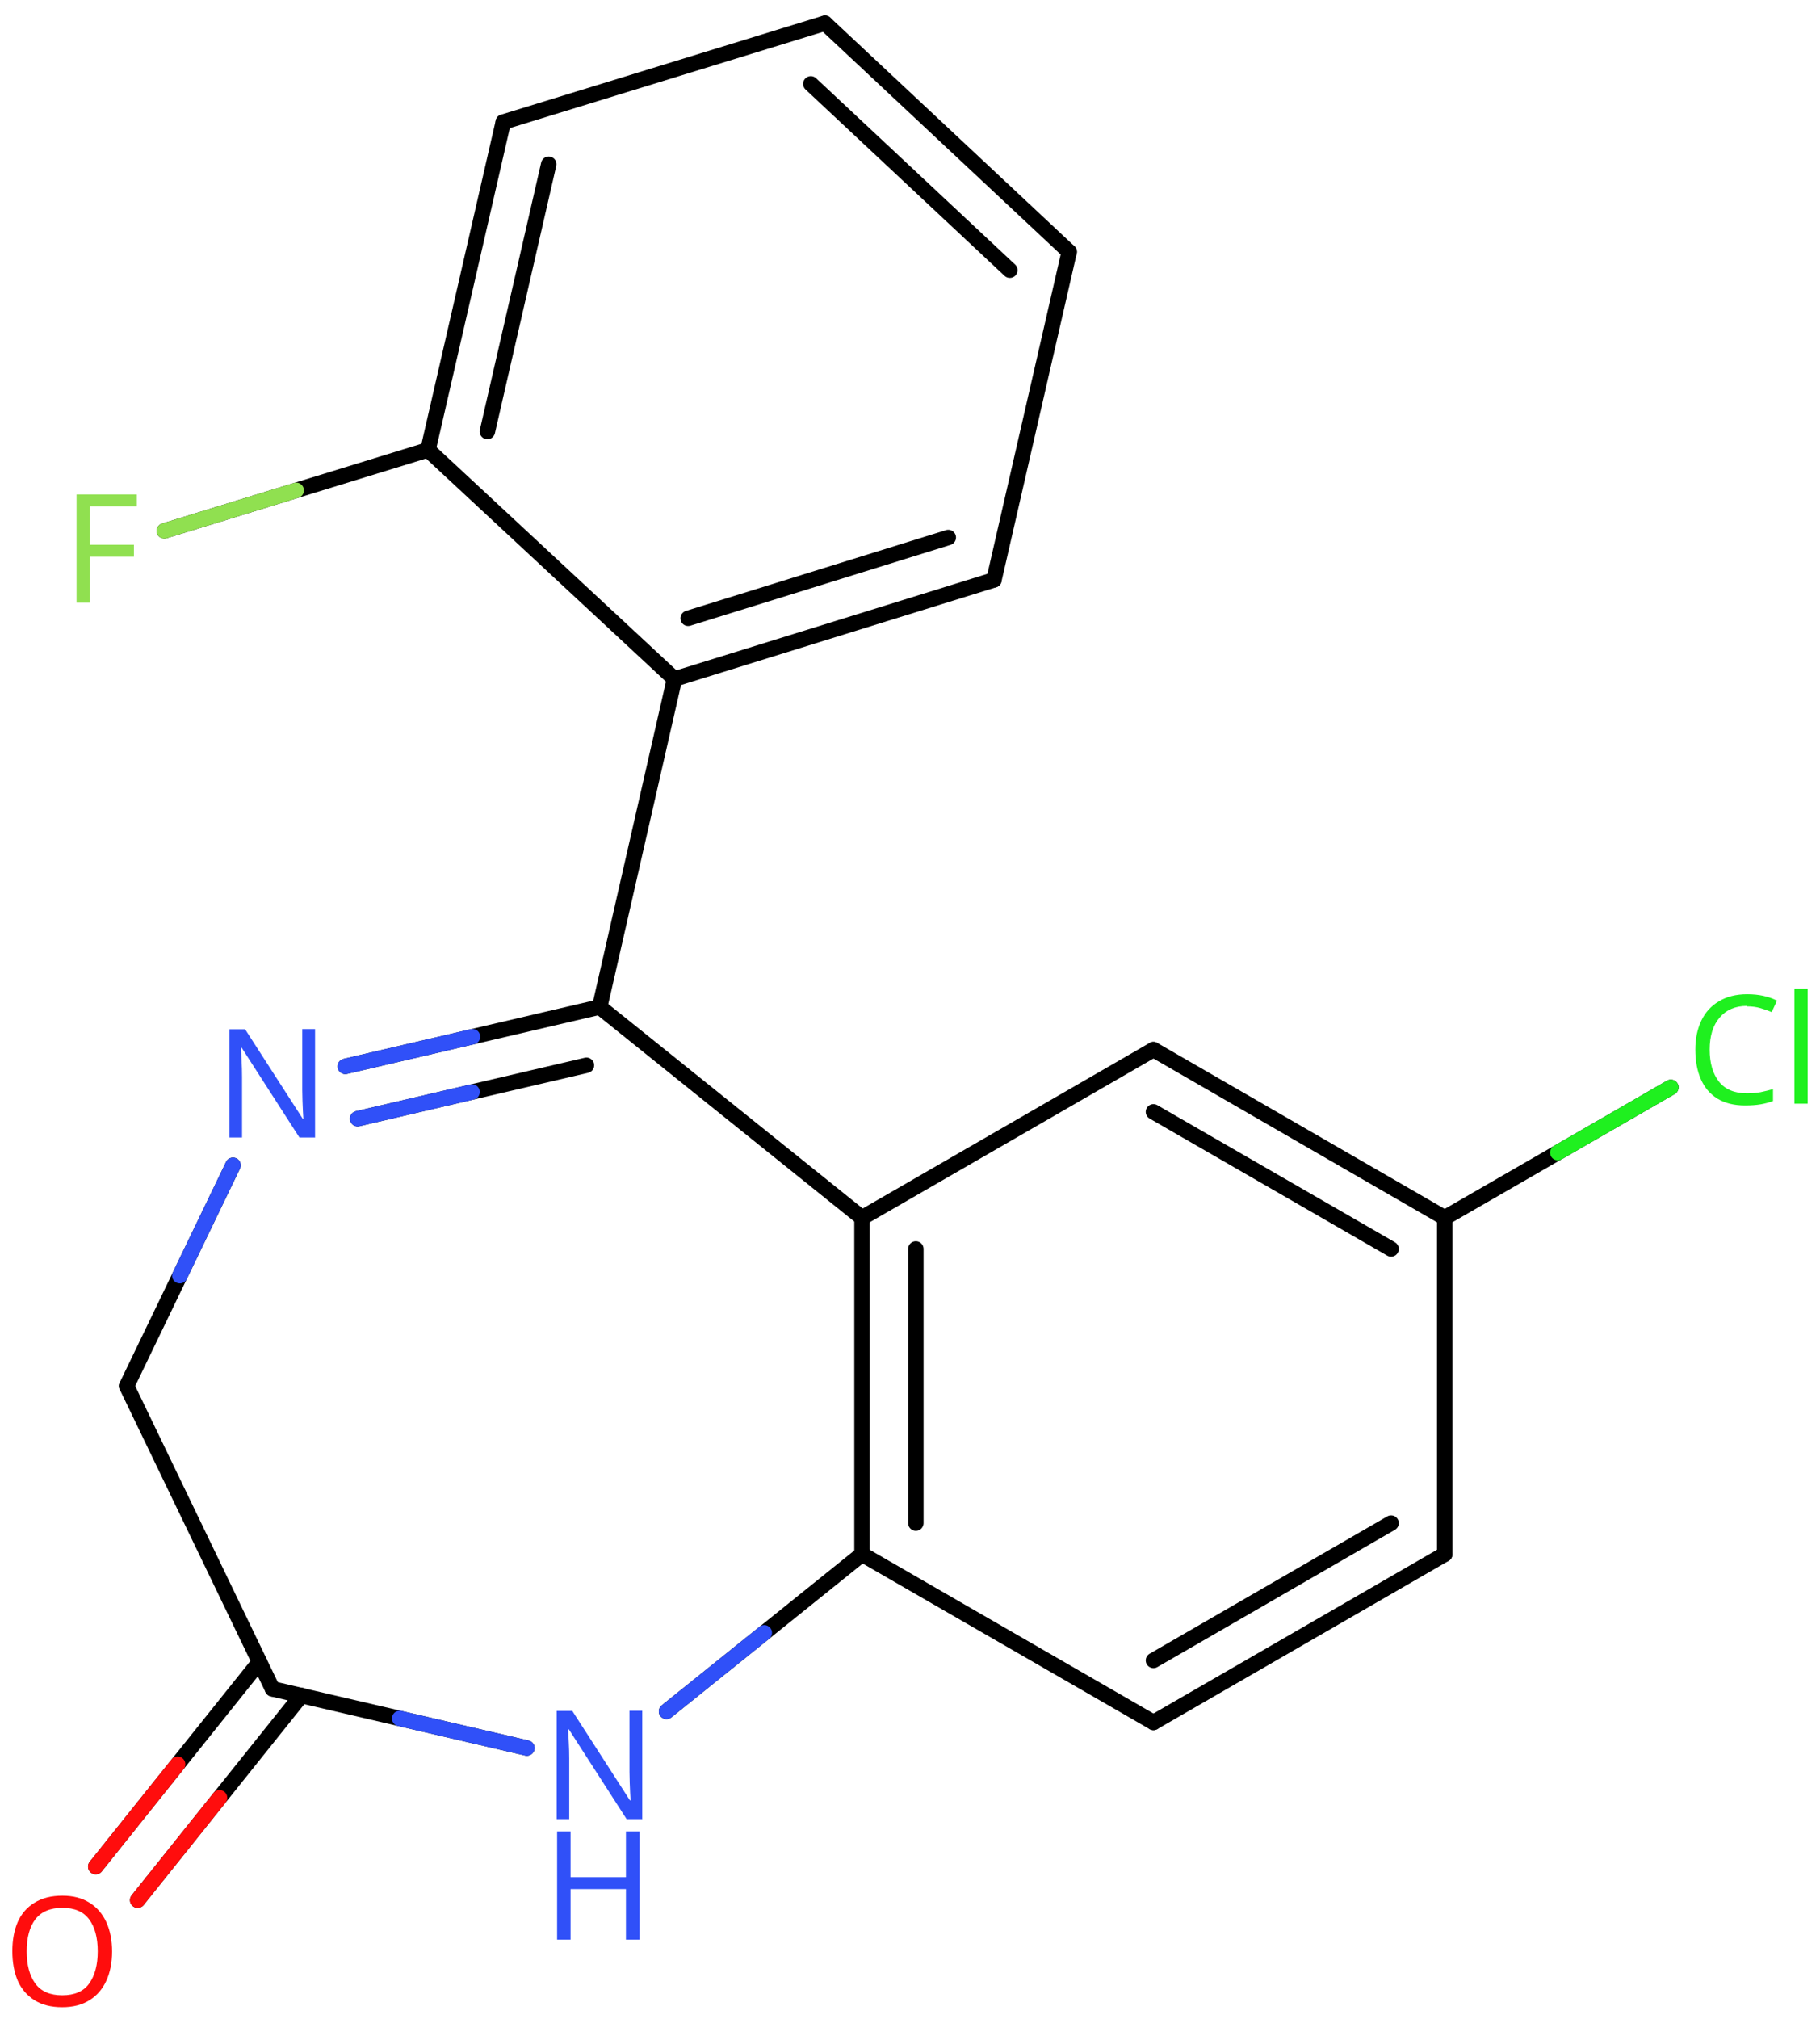 <svg xmlns="http://www.w3.org/2000/svg" xmlns:xlink="http://www.w3.org/1999/xlink" height="91.48mm" version="1.2" viewBox="0 0 82.49 91.48" width="82.49mm">
      
    <desc>Generated by the Chemistry Development Kit (http://github.com/cdk)</desc>
      
    <g fill="#3050F8" stroke="#000000" stroke-linecap="round" stroke-linejoin="round" stroke-width=".7">
            
        <rect fill="#FFFFFF" height="92.0" stroke="none" width="83.0" x=".0" y=".0"/>
            
        <g class="mol" id="mol1">
                  
            <line class="bond" id="mol1bnd1" x1="5.74" x2="12.35" y1="62.79" y2="76.51"/>
                  
            <g class="bond" id="mol1bnd2">
                        
                <line x1="13.66" x2="6.24" y1="76.81" y2="86.08"/>
                        
                <line x1="11.76" x2="4.34" y1="75.29" y2="84.56"/>
                      
                <line class="hi" stroke="#FF0D0D" x1="6.24" x2="9.95" y1="86.08" y2="81.445"/>
                <line class="hi" stroke="#FF0D0D" x1="4.34" x2="8.05" y1="84.56" y2="79.925"/>
            </g>
                  
            <line class="bond" id="mol1bnd3" x1="12.35" x2="23.88" y1="76.51" y2="79.19"/>
                  
            <line class="bond" id="mol1bnd4" x1="30.21" x2="39.07" y1="77.53" y2="70.41"/>
                  
            <g class="bond" id="mol1bnd5">
                        
                <line x1="39.07" x2="39.07" y1="55.17" y2="70.41"/>
                        
                <line x1="41.51" x2="41.51" y1="56.58" y2="69.0"/>
                      
            </g>
                  
            <line class="bond" id="mol1bnd6" x1="39.07" x2="52.28" y1="55.17" y2="47.55"/>
                  
            <g class="bond" id="mol1bnd7">
                        
                <line x1="65.48" x2="52.28" y1="55.17" y2="47.55"/>
                        
                <line x1="63.05" x2="52.28" y1="56.58" y2="50.37"/>
                      
            </g>
                  
            <line class="bond" id="mol1bnd8" x1="65.48" x2="65.48" y1="55.17" y2="70.41"/>
                  
            <g class="bond" id="mol1bnd9">
                        
                <line x1="52.28" x2="65.48" y1="78.03" y2="70.41"/>
                        
                <line x1="52.28" x2="63.05" y1="75.22" y2="69.0"/>
                      
            </g>
                  
            <line class="bond" id="mol1bnd10" x1="39.07" x2="52.28" y1="70.41" y2="78.03"/>
                  
            <line class="bond" id="mol1bnd11" x1="65.48" x2="75.73" y1="55.17" y2="49.26"/>
                  
            <line class="bond" id="mol1bnd12" x1="39.07" x2="27.18" y1="55.17" y2="45.62"/>
                  
            <g class="bond" id="mol1bnd13">
                        
                <line x1="27.18" x2="15.65" y1="45.62" y2="48.31"/>
                        
                <line x1="26.58" x2="16.21" y1="48.26" y2="50.68"/>
                      
                <line class="hi" stroke="#3050F8" x1="15.65" x2="21.415" y1="48.31" y2="46.965"/>
                <line class="hi" stroke="#3050F8" x1="16.21" x2="21.395" y1="50.68" y2="49.47"/>
            </g>
                  
            <line class="bond" id="mol1bnd14" x1="5.74" x2="10.56" y1="62.79" y2="52.79"/>
                  
            <line class="bond" id="mol1bnd15" x1="27.18" x2="30.57" y1="45.62" y2="30.76"/>
                  
            <g class="bond" id="mol1bnd16">
                        
                <line x1="30.57" x2="45.05" y1="30.76" y2="26.27"/>
                        
                <line x1="31.19" x2="42.98" y1="28.01" y2="24.35"/>
                      
            </g>
                  
            <line class="bond" id="mol1bnd17" x1="45.05" x2="48.46" y1="26.27" y2="11.41"/>
                  
            <g class="bond" id="mol1bnd18">
                        
                <line x1="48.46" x2="37.39" y1="11.41" y2="1.05"/>
                        
                <line x1="45.77" x2="36.75" y1="12.24" y2="3.8"/>
                      
            </g>
                  
            <line class="bond" id="mol1bnd19" x1="37.39" x2="22.81" y1="1.05" y2="5.53"/>
                  
            <g class="bond" id="mol1bnd20">
                        
                <line x1="22.81" x2="19.4" y1="5.53" y2="20.38"/>
                        
                <line x1="24.87" x2="22.09" y1="7.44" y2="19.55"/>
                      
            </g>
                  
            <line class="bond" id="mol1bnd21" x1="30.57" x2="19.4" y1="30.76" y2="20.38"/>
                  
            <line class="bond" id="mol1bnd22" x1="19.4" x2="7.45" y1="20.38" y2="24.05"/>
                  
            <path class="atom" d="M5.08 88.4q.0 .76 -.26 1.33q-.26 .57 -.76 .88q-.5 .32 -1.24 .32q-.76 .0 -1.26 -.32q-.51 -.32 -.76 -.89q-.24 -.57 -.24 -1.33q.0 -.75 .24 -1.31q.25 -.57 .76 -.88q.51 -.32 1.27 -.32q.73 .0 1.23 .32q.5 .31 .76 .88q.26 .57 .26 1.33zM1.21 88.4q.0 .92 .39 1.46q.39 .53 1.22 .53q.84 .0 1.22 -.53q.39 -.54 .39 -1.46q.0 -.93 -.39 -1.45q-.38 -.52 -1.21 -.52q-.83 .0 -1.23 .52q-.39 .52 -.39 1.45z" fill="#FF0D0D" id="mol1atm3" stroke="none"/>
                  
            <g class="atom" id="mol1atm4">
                        
                <path d="M29.12 82.41h-.72l-2.62 -4.07h-.03q.01 .24 .03 .6q.02 .36 .02 .73v2.74h-.57v-4.9h.71l2.61 4.05h.03q-.01 -.11 -.02 -.33q-.01 -.22 -.02 -.48q-.01 -.26 -.01 -.48v-2.77h.58v4.9z" stroke="none"/>
                        
                <path d="M28.99 87.87h-.62v-2.29h-2.51v2.29h-.61v-4.9h.61v2.07h2.51v-2.07h.62v4.9z" stroke="none"/>
                      
            </g>
                  
            <path class="atom" d="M79.18 45.57q-.79 .0 -1.24 .53q-.45 .52 -.45 1.45q.0 .91 .42 1.45q.42 .53 1.27 .53q.32 .0 .61 -.05q.29 -.06 .57 -.14v.54q-.27 .1 -.57 .15q-.29 .05 -.7 .05q-.74 .0 -1.25 -.31q-.5 -.31 -.75 -.88q-.25 -.57 -.25 -1.34q.0 -.74 .27 -1.31q.27 -.57 .8 -.88q.53 -.32 1.28 -.32q.78 .0 1.35 .29l-.24 .52q-.23 -.1 -.51 -.18q-.27 -.08 -.61 -.08zM81.93 50.0h-.6v-5.21h.6v5.21z" fill="#1FF01F" id="mol1atm11" stroke="none"/>
                  
            <path class="atom" d="M14.29 51.53h-.72l-2.62 -4.07h-.03q.01 .24 .03 .6q.02 .36 .02 .73v2.74h-.57v-4.9h.71l2.61 4.05h.03q-.01 -.11 -.02 -.33q-.01 -.22 -.02 -.48q-.01 -.26 -.01 -.48v-2.77h.58v4.9z" id="mol1atm13" stroke="none"/>
                  
            <path class="atom" d="M4.08 27.3h-.61v-4.9h2.73v.54h-2.12v1.74h1.99v.54h-1.99v2.08z" fill="#90E050" id="mol1atm20" stroke="none"/>
                
            <line class="hi" id="mol1bnd3" stroke="#3050F8" x1="23.88" x2="18.115" y1="79.19" y2="77.85"/>
            <line class="hi" id="mol1bnd4" stroke="#3050F8" x1="30.21" x2="34.64" y1="77.53" y2="73.97"/>
            <line class="hi" id="mol1bnd11" stroke="#1FF01F" x1="75.73" x2="70.605" y1="49.26" y2="52.215"/>
            <line class="hi" id="mol1bnd14" stroke="#3050F8" x1="10.56" x2="8.15" y1="52.79" y2="57.79"/>
            <line class="hi" id="mol1bnd22" stroke="#90E050" x1="7.45" x2="13.425" y1="24.05" y2="22.215"/>
        </g>
          
    </g>
    
</svg>
